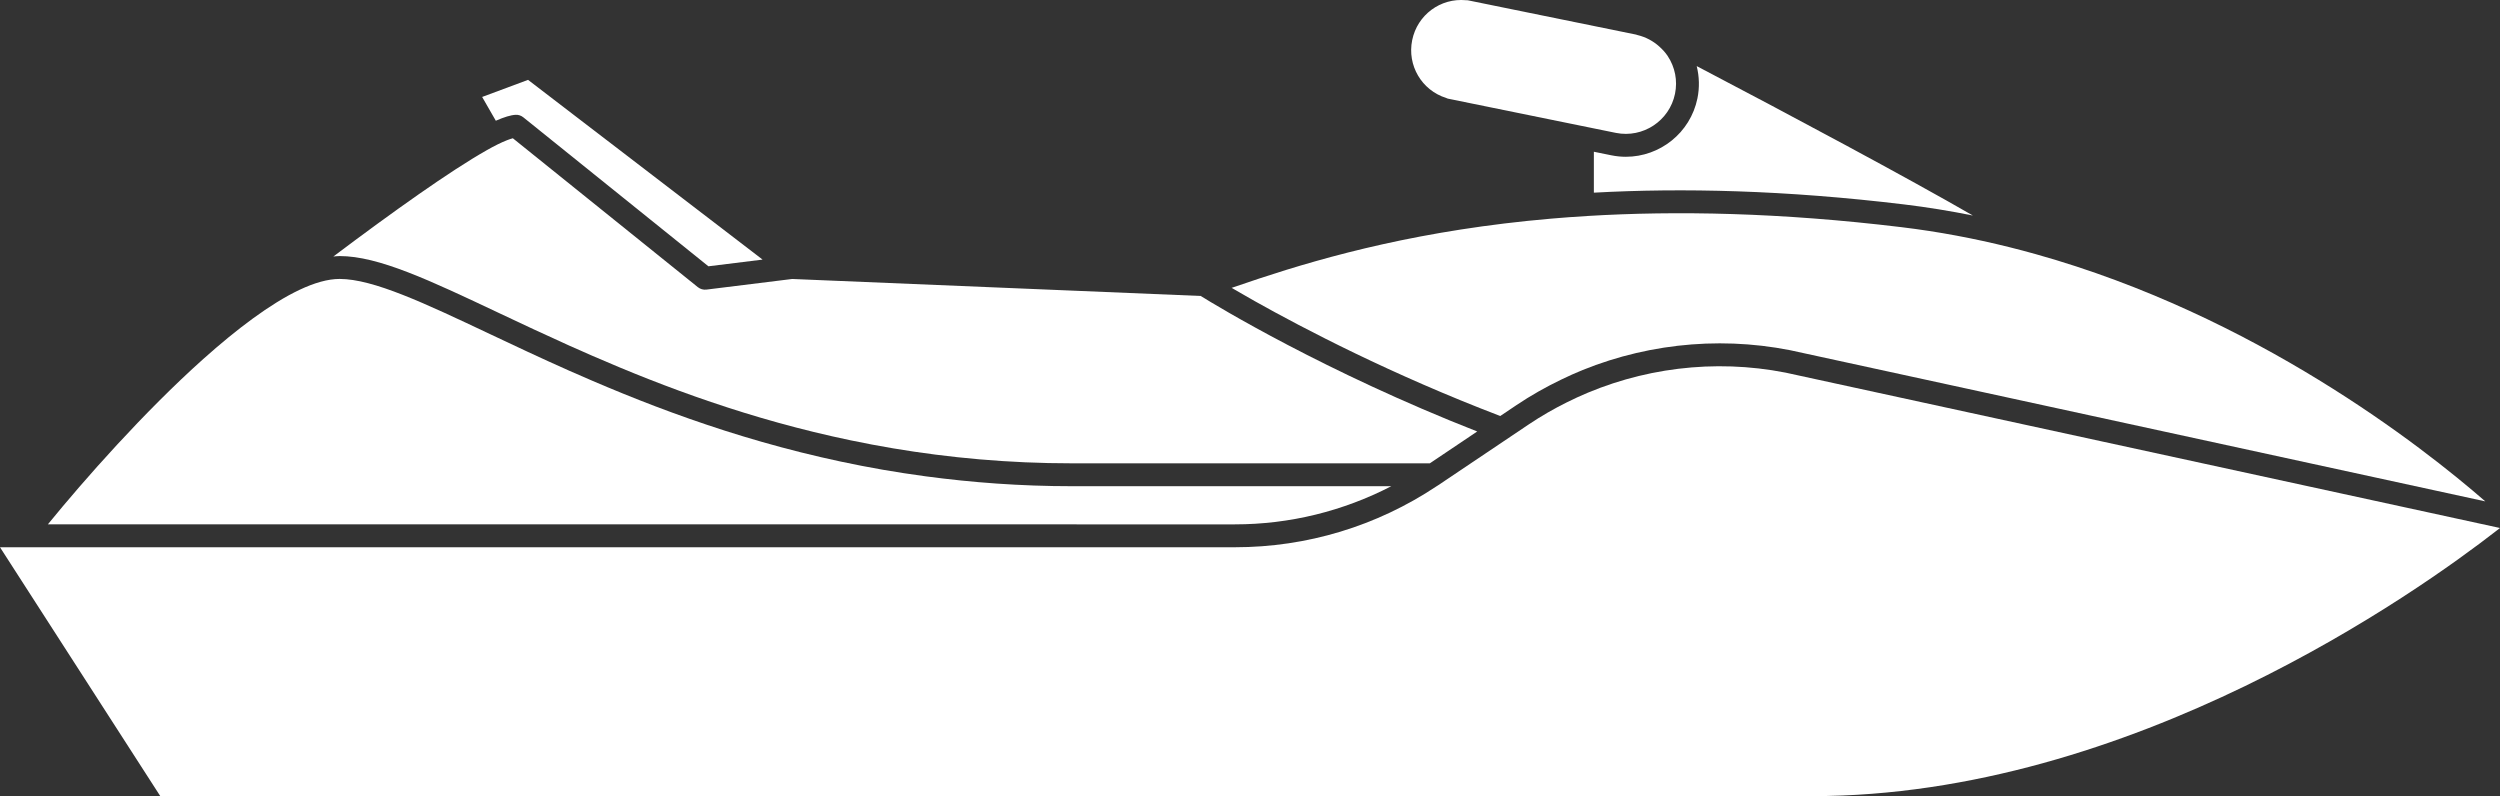 <?xml version="1.0" encoding="UTF-8"?>
<svg id="Layer_2" data-name="Layer 2" xmlns="http://www.w3.org/2000/svg" viewBox="0 0 201.721 64.237">
  <rect x="0" y="0" width="201.721" height="64.237" fill="#333333" stroke="none"/>
  <g id="Layer_1-2" data-name="Layer 1">
    <g>
      <path d="M116.813,7.955c-.04-.02-.082-.036-.125-.05-1.977-.625-3.156-2.631-2.741-4.665.415-2.036,2.28-3.42,4.349-3.222.043.004.085.005.127.003l13.575,2.767c.05.01.094.032.143.044.661.16,1.255.48,1.75.927.25.226.483.474.674.763.596.902.806,1.982.59,3.04-.446,2.188-2.592,3.601-4.775,3.159l-1.773-.361-1.847-.377-9.948-2.028Z" fill="#fff"/>
      <path d="M128.607,12.244l1.404.286c.395.081.79.12,1.179.12,2.742,0,5.205-1.929,5.774-4.717.178-.875.15-1.758-.06-2.6,7.642,4.002,17.012,9.015,22.285,12.058-1.815-.365-3.665-.669-5.549-.896-9.613-1.159-17.899-1.341-25.034-.949v-3.302Z" fill="#fff"/>
      <path d="M125.146,17.643c.952-.082,1.926-.154,2.925-.215,7.181-.435,15.567-.28,25.349.901,2.994.361,5.903.914,8.714,1.615.712.177,1.418.364,2.117.56,17.688,4.946,31.148,15.484,36.284,19.951l-54.986-11.957c-5.972-1.422-12.225-.914-17.843,1.356-.581.235-1.153.495-1.72.768-1.251.602-2.467,1.287-3.63,2.069l-1.304.876c-8.759-3.347-15.841-7.041-19.821-9.277-.718-.404-1.348-.765-1.855-1.063.697-.241,1.438-.493,2.214-.749,5.564-1.836,13.207-3.941,23.556-4.835Z" fill="#fff"/>
      <path d="M38.904,7.823l3.703-1.379,18.924,14.502-4.371.541-14.933-12.019c-.172-.138-.393-.218-.61-.203-.393.013-.945.186-1.611.477l-1.103-1.918Z" fill="#fff"/>
      <path d="M39.252,12.132c.657-.371,1.215-.647,1.659-.819.173-.067.334-.123.47-.157l14.927,12.014c.195.157.445.228.693.197l6.622-.82.299-.037,1.899.079,31.062,1.292c1.237.769,10.027,6.117,22.311,10.935l-3.824,2.569h-28.873c-5.134,0-9.947-.454-14.437-1.21-1.155-.194-2.288-.409-3.4-.641-8.098-1.687-15.051-4.295-20.882-6.833-.628-.273-1.245-.544-1.847-.815-2.014-.905-3.894-1.79-5.612-2.602-5.679-2.683-9.782-4.623-12.914-4.623-.165,0-.338.022-.509.036,4.769-3.591,9.481-6.942,12.358-8.564Z" fill="#fff"/>
      <path d="M16.412,28.959c1.345-1.202,2.685-2.307,3.981-3.253,2.65-1.935,5.11-3.199,7.01-3.199,2.718,0,6.869,1.962,12.125,4.446,1.946.92,4.08,1.928,6.401,2.959.6.266,1.222.535,1.847.803,6.472,2.779,14.287,5.59,23.458,7.187,1.128.196,2.277.373,3.445.53,3.732.501,7.665.799,11.816.799h25.767c-3.891,2.011-8.193,3.079-12.619,3.079H3.862c2.927-3.593,7.757-9.067,12.549-13.351Z" fill="#fff"/>
      <path d="M146.222,64.237H12.933L0,44.157h99.642c5.816,0,11.442-1.705,16.28-4.926.035-.023.071-.043.106-.066l2.651-1.781,2.622-1.761,1.881-1.264.203-.136c.971-.653,1.983-1.231,3.02-1.749.564-.282,1.135-.546,1.715-.788,5.338-2.226,11.309-2.749,17.019-1.387l48.973,10.649,7.609,1.655c-.076.059-.166.129-.247.192-6.345,4.937-29.49,21.443-55.252,21.443Z" fill="#fff"/>
    </g>
  </g>
</svg>